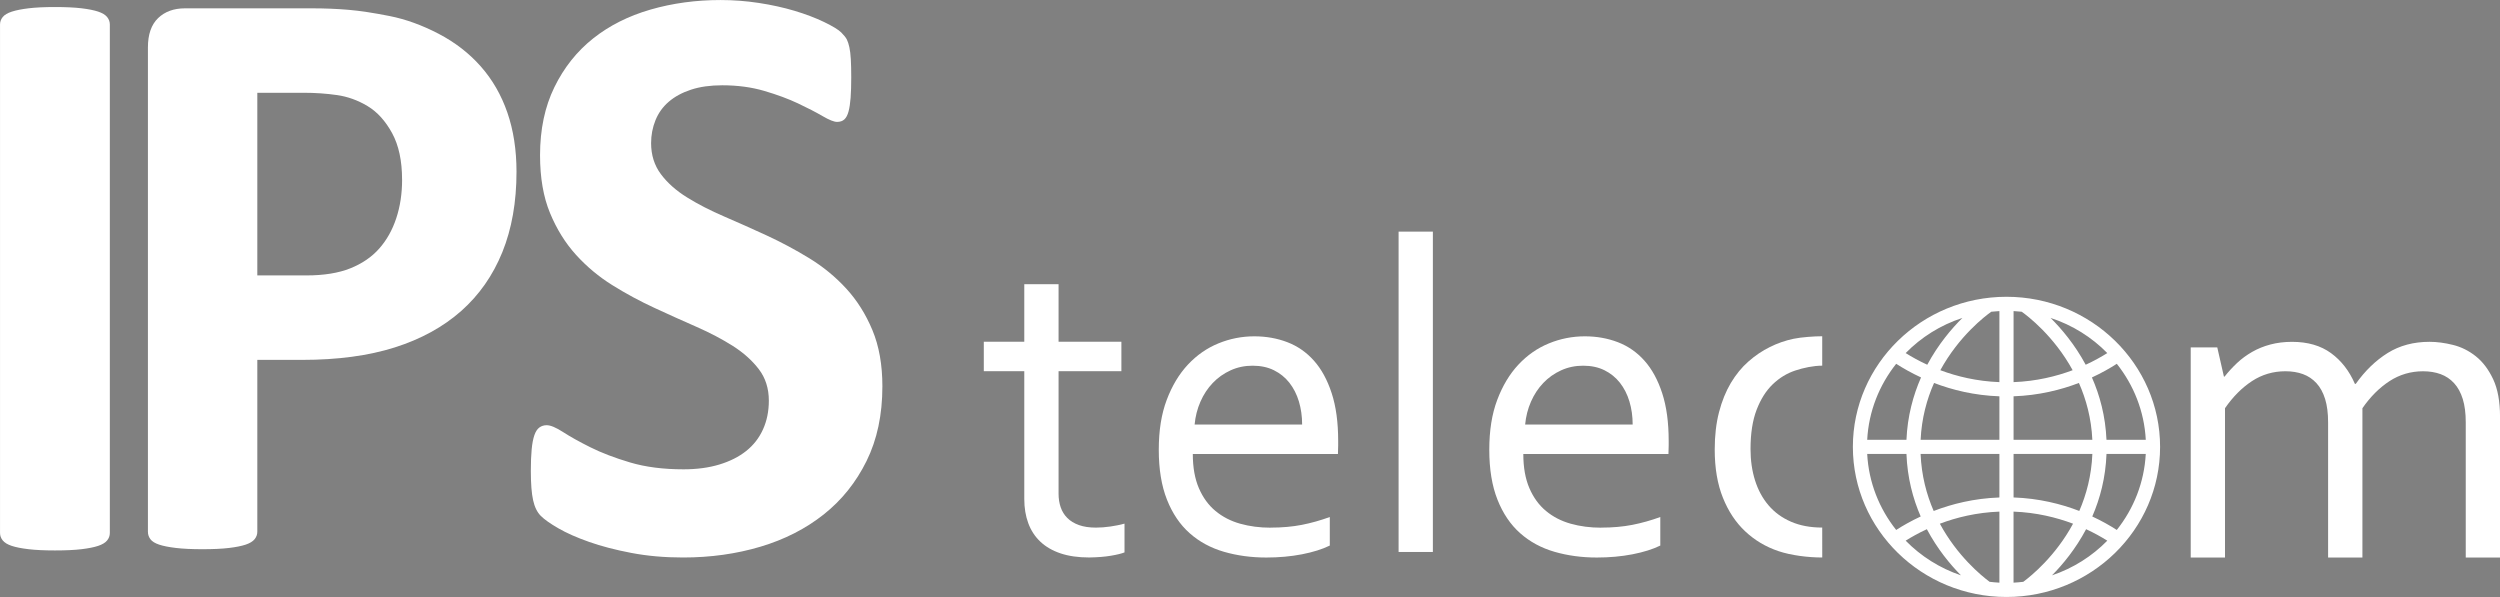 <?xml version="1.0" encoding="UTF-8"?>
<svg xmlns="http://www.w3.org/2000/svg" id="Capa_1" version="1.1" viewBox="0 0 1080 257.9">
  <rect x="0" y="0" width="1080" height="257.9" fill="#808080" stroke="none"/>
  <defs>
    <style>
      .st0 {
        stroke: #243861;
        stroke-miterlimit: 10;
        stroke-width: 6.11px;
      }

      .st0, .st1 {
        fill: #fff;
      }
    </style>
  </defs>
  <path class="st1" d="M47.45,230.23c0,1.2-.39,2.28-1.17,3.24-.78.96-2.07,1.74-3.86,2.34-1.8.6-4.2,1.08-7.19,1.44-3,.36-6.83.54-11.5.54s-8.36-.18-11.41-.54c-3.06-.36-5.48-.84-7.28-1.44-1.8-.6-3.09-1.38-3.86-2.34-.78-.96-1.17-2.04-1.17-3.24V10.6c0-1.2.39-2.28,1.17-3.24.78-.96,2.1-1.74,3.95-2.34,1.86-.6,4.28-1.08,7.28-1.44,2.99-.36,6.77-.54,11.32-.54s8.51.18,11.5.54c2.99.36,5.39.84,7.19,1.44,1.8.6,3.08,1.38,3.86,2.34.78.96,1.17,2.04,1.17,3.24v219.63Z"></path>
  <path class="st1" d="M223.13,74.23c0,13.06-2.04,24.62-6.11,34.69-4.08,10.06-10.01,18.54-17.79,25.43-7.79,6.89-17.34,12.13-28.67,15.73-11.32,3.59-24.65,5.39-39.99,5.39h-19.41v74.23c0,1.2-.39,2.28-1.17,3.24-.78.96-2.07,1.74-3.86,2.34-1.8.6-4.2,1.08-7.19,1.44-3,.36-6.83.54-11.5.54s-8.36-.18-11.41-.54c-3.06-.36-5.48-.84-7.28-1.44-1.8-.6-3.06-1.38-3.77-2.34-.72-.96-1.08-2.04-1.08-3.24V20.49c0-5.63,1.47-9.85,4.4-12.67,2.93-2.81,6.8-4.22,11.59-4.22h54.82c5.51,0,10.75.21,15.73.63,4.97.42,10.93,1.32,17.88,2.7,6.95,1.38,13.99,3.93,21.12,7.64,7.13,3.72,13.21,8.42,18.24,14.11,5.03,5.69,8.87,12.34,11.5,19.95,2.63,7.61,3.95,16.15,3.95,25.61ZM173.7,77.64c0-8.15-1.44-14.86-4.31-20.13-2.88-5.27-6.41-9.17-10.6-11.68-4.2-2.52-8.6-4.1-13.21-4.76-4.61-.66-9.38-.99-14.29-.99h-20.13v78.9h21.21c7.55,0,13.87-1.02,18.96-3.06,5.09-2.04,9.26-4.88,12.49-8.54,3.24-3.65,5.69-8.03,7.37-13.12,1.68-5.09,2.52-10.63,2.52-16.62Z"></path>
  <path class="st1" d="M381.19,166.97c0,12.22-2.28,22.95-6.83,32.17-4.55,9.23-10.73,16.93-18.51,23.1-7.79,6.17-16.89,10.82-27.32,13.93-10.42,3.11-21.57,4.67-33.43,4.67-8.03,0-15.49-.66-22.38-1.98-6.89-1.32-12.97-2.9-18.24-4.76-5.27-1.86-9.68-3.8-13.21-5.84-3.54-2.04-6.08-3.83-7.64-5.39-1.56-1.56-2.67-3.8-3.32-6.74-.66-2.93-.99-7.16-.99-12.67,0-3.71.12-6.83.36-9.35.24-2.52.63-4.55,1.17-6.11.54-1.56,1.26-2.66,2.16-3.32.9-.66,1.95-.99,3.15-.99,1.68,0,4.04.99,7.1,2.97,3.06,1.98,6.98,4.17,11.77,6.56,4.79,2.4,10.51,4.58,17.16,6.56,6.65,1.98,14.35,2.97,23.1,2.97,5.75,0,10.9-.69,15.46-2.07,4.55-1.38,8.42-3.32,11.59-5.84,3.17-2.52,5.6-5.63,7.28-9.35,1.68-3.71,2.52-7.85,2.52-12.4,0-5.27-1.44-9.8-4.31-13.57-2.88-3.77-6.62-7.13-11.23-10.06-4.61-2.93-9.86-5.69-15.73-8.27-5.87-2.57-11.92-5.3-18.15-8.18-6.23-2.88-12.28-6.14-18.15-9.8-5.87-3.65-11.11-8.03-15.73-13.12-4.61-5.09-8.36-11.11-11.23-18.06-2.88-6.95-4.31-15.28-4.31-24.98,0-11.14,2.07-20.94,6.2-29.39,4.13-8.45,9.71-15.46,16.71-21.03,7.01-5.57,15.28-9.73,24.8-12.49,9.53-2.75,19.62-4.13,30.28-4.13,5.51,0,11.02.42,16.54,1.26,5.51.84,10.66,1.98,15.46,3.41,4.79,1.44,9.04,3.06,12.76,4.85,3.71,1.8,6.17,3.3,7.37,4.49,1.2,1.2,2.01,2.22,2.43,3.06.42.84.78,1.95,1.08,3.32.3,1.38.51,3.12.63,5.21.12,2.1.18,4.7.18,7.82,0,3.48-.09,6.41-.27,8.81-.18,2.4-.48,4.37-.9,5.93-.42,1.56-1.02,2.7-1.8,3.41-.78.72-1.83,1.08-3.15,1.08s-3.41-.84-6.29-2.52c-2.88-1.68-6.41-3.5-10.6-5.48-4.2-1.98-9.05-3.77-14.56-5.39-5.51-1.62-11.56-2.43-18.15-2.43-5.15,0-9.65.63-13.48,1.89-3.84,1.26-7.04,3-9.62,5.21-2.58,2.22-4.49,4.88-5.75,8-1.26,3.12-1.89,6.41-1.89,9.89,0,5.15,1.41,9.62,4.22,13.39,2.81,3.77,6.59,7.13,11.32,10.06,4.73,2.94,10.09,5.69,16.09,8.27,5.99,2.58,12.1,5.3,18.33,8.18,6.23,2.88,12.34,6.14,18.33,9.8,5.99,3.66,11.32,8.03,16,13.12,4.67,5.09,8.45,11.08,11.32,17.97,2.88,6.89,4.31,15.01,4.31,24.35Z"></path>
  <path class="st1" d="M1020.55,240.84h-14.81v-58.39c0-3.95-.43-7.31-1.29-10.08-.86-2.77-2.1-5.05-3.73-6.83-1.62-1.78-3.57-3.09-5.83-3.92-2.26-.83-4.79-1.24-7.6-1.24-5.29,0-10.1,1.42-14.43,4.25-4.33,2.84-8.22,6.74-11.66,11.71v64.51h-14.81v-90.79h11.47l2.87,12.62h.29c1.66-2.1,3.46-4.06,5.4-5.88,1.94-1.82,4.11-3.41,6.5-4.78,2.39-1.37,5.02-2.44,7.88-3.2,2.87-.76,5.99-1.15,9.37-1.15,6.75,0,12.36,1.62,16.82,4.87s7.9,7.68,10.32,13.28h.38c4.02-5.67,8.62-10.11,13.78-13.33,5.17-3.22,11.2-4.83,18.09-4.83,3.19,0,6.57.45,10.15,1.34,3.57.89,6.86,2.53,9.86,4.92,3,2.39,5.49,5.69,7.47,9.89,1.98,4.21,2.97,9.62,2.97,16.25v60.78h-14.81v-58.39c0-3.95-.43-7.31-1.29-10.08s-2.1-5.05-3.73-6.83c-1.62-1.78-3.57-3.09-5.83-3.92-2.26-.83-4.79-1.24-7.6-1.24-5.29,0-10.11,1.42-14.48,4.25-4.36,2.84-8.27,6.74-11.71,11.71v64.51Z"></path>
  <path class="st1" d="M485.78,238.64c-1.28.51-3.22.99-5.83,1.43-2.61.45-5.73.7-9.37.76-4.78,0-8.92-.59-12.42-1.77-3.51-1.18-6.42-2.87-8.74-5.07-2.33-2.2-4.06-4.86-5.21-7.98-1.15-3.12-1.72-6.59-1.72-10.42v-55.24h-17.49v-12.71h17.49v-24.85h14.81v24.85h27.14v12.71h-27.14v52.95c0,2.1.3,4.05.91,5.83.6,1.78,1.56,3.33,2.87,4.64,1.31,1.31,2.98,2.33,5.02,3.06,2.04.73,4.49,1.1,7.36,1.1,1.97,0,4.06-.16,6.26-.48,2.2-.32,4.22-.73,6.07-1.24v12.42Z"></path>
  <path class="st1" d="M548.95,227.93c4.91,0,9.38-.4,13.43-1.19,4.05-.8,8.08-1.93,12.09-3.39v12.33c-3.25,1.59-7.26,2.85-12.04,3.78-4.78.92-9.91,1.39-15.39,1.39-6.5,0-12.6-.83-18.3-2.48-5.7-1.66-10.64-4.33-14.81-8.03-4.17-3.69-7.44-8.52-9.8-14.48-2.36-5.96-3.54-13.14-3.54-21.55s1.14-15.47,3.43-21.55c2.29-6.08,5.34-11.17,9.15-15.24,3.81-4.08,8.2-7.14,13.16-9.17,4.96-2.04,10.14-3.06,15.54-3.06,5.08,0,9.83.84,14.25,2.53,4.42,1.69,8.25,4.35,11.49,7.98,3.24,3.63,5.8,8.31,7.67,14.05,1.88,5.73,2.81,12.62,2.81,20.64v1.96c0,.54-.03,1.77-.1,3.68h-62.7c0,5.8.88,10.72,2.63,14.77,1.75,4.05,4.14,7.33,7.17,9.84,3.03,2.52,6.58,4.35,10.66,5.5,4.08,1.15,8.47,1.72,13.19,1.72ZM541.13,157.98c-3.42,0-6.6.67-9.53,2.01s-5.5,3.15-7.69,5.45c-2.19,2.29-3.97,4.99-5.32,8.08-1.36,3.09-2.19,6.39-2.52,9.89h46.45c0-3.57-.47-6.9-1.4-9.99-.93-3.09-2.31-5.78-4.11-8.08-1.81-2.29-4.03-4.09-6.68-5.4-2.65-1.31-5.71-1.96-9.19-1.96Z"></path>
  <path class="st1" d="M604.19,238.45V100.06h14.81v138.39h-14.81Z"></path>
  <path class="st1" d="M691.73,227.93c4.91,0,9.38-.4,13.43-1.19,4.05-.8,8.08-1.93,12.09-3.39v12.33c-3.25,1.59-7.26,2.85-12.04,3.78-4.78.92-9.91,1.39-15.39,1.39-6.5,0-12.6-.83-18.3-2.48-5.7-1.66-10.64-4.33-14.81-8.03-4.17-3.69-7.44-8.52-9.8-14.48-2.36-5.96-3.54-13.14-3.54-21.55s1.14-15.47,3.43-21.55c2.29-6.08,5.34-11.17,9.15-15.24,3.81-4.08,8.2-7.14,13.16-9.17,4.96-2.04,10.14-3.06,15.54-3.06,5.08,0,9.83.84,14.25,2.53,4.42,1.69,8.25,4.35,11.49,7.98,3.24,3.63,5.8,8.31,7.67,14.05,1.88,5.73,2.81,12.62,2.81,20.64v1.96c0,.54-.03,1.77-.1,3.68h-62.7c0,5.8.88,10.72,2.63,14.77,1.75,4.05,4.14,7.33,7.17,9.84,3.03,2.52,6.58,4.35,10.66,5.5,4.08,1.15,8.47,1.72,13.19,1.72ZM683.92,157.98c-3.42,0-6.6.67-9.53,2.01-2.94,1.34-5.5,3.15-7.69,5.45-2.19,2.29-3.97,4.99-5.32,8.08-1.36,3.09-2.19,6.39-2.52,9.89h46.45c0-3.57-.47-6.9-1.4-9.99-.93-3.09-2.31-5.78-4.11-8.08-1.81-2.29-4.03-4.09-6.68-5.4-2.65-1.31-5.71-1.96-9.19-1.96Z"></path>
  <path class="st1" d="M787.21,240.84c-6.12,0-13.52-.92-18.97-2.77-5.45-1.85-10.21-4.68-14.29-8.51-4.08-3.82-7.3-8.66-9.65-14.53-2.36-5.86-3.54-12.81-3.54-20.83,0-5.99.62-11.37,1.86-16.15s2.95-8.98,5.11-12.62c2.17-3.63,4.7-6.72,7.6-9.27,2.9-2.55,5.99-4.64,9.27-6.26,3.28-1.62,6.67-2.8,10.18-3.54,3.5-.73,9.11-1.1,12.42-1.1v12.71c-3.7,0-8.03.89-11.66,2.1-3.63,1.21-6.88,3.2-9.75,5.97-2.87,2.77-5.18,6.44-6.93,10.99-1.75,4.56-2.63,10.21-2.63,16.96,0,4.91.65,9.43,1.96,13.57,1.31,4.14,3.25,7.73,5.83,10.75,2.58,3.03,5.81,5.38,9.7,7.07,3.89,1.69,8.38,2.53,13.48,2.53"></path>
  <line class="st0" x1="818.53" y1="153.08" x2="818.53" y2="153.08"></line>
  <path class="st1" d="M866.8,128.21c-36.59,0-66.36,29.09-66.36,64.84s29.77,64.84,66.36,64.84,66.36-29.09,66.36-64.84-29.77-64.84-66.36-64.84ZM874.08,251.34c-1.4.16-2.8.3-4.23.37v-30.69c9.88.37,18.55,2.52,25.71,5.22-7.53,13.95-17.92,22.45-21.49,25.1ZM838.03,226.24c7.16-2.71,15.83-4.85,25.71-5.22v30.69c-1.42-.07-2.83-.2-4.23-.37-3.57-2.65-13.95-11.14-21.49-25.1ZM860.22,134.67c1.17-.12,2.34-.22,3.52-.28v30.69c-9.8-.37-18.4-2.48-25.52-5.15,8.11-14.83,19.39-23.4,22-25.25ZM895.38,159.93c-7.13,2.67-15.72,4.78-25.52,5.15v-30.69c1.18.06,2.36.16,3.52.28,2.61,1.85,13.89,10.43,22,25.25ZM869.86,171.2c10.89-.38,20.41-2.77,28.23-5.77,3.11,7.05,5.37,15.24,5.8,24.56h-34.03v-18.8ZM863.74,171.2v18.8h-34.03c.43-9.32,2.69-17.52,5.8-24.56,7.83,3,17.34,5.38,28.23,5.77ZM823.6,189.99h-16.97c.65-12.33,5.23-23.65,12.52-32.83,2.86,1.84,6.47,3.92,10.74,5.9-3.4,7.71-5.86,16.7-6.3,26.93ZM823.59,196.11c.38,10.25,2.78,19.26,6.15,27.01-4.21,1.96-7.76,4-10.59,5.82-7.29-9.18-11.87-20.5-12.52-32.83h16.96ZM829.7,196.11h34.04v18.8c-10.97.39-20.54,2.8-28.39,5.83-3.07-7.07-5.27-15.29-5.65-24.63ZM869.86,214.9v-18.8h34.04c-.38,9.34-2.58,17.56-5.65,24.63-7.86-3.03-17.43-5.44-28.39-5.83ZM910.01,196.11h16.96c-.65,12.33-5.23,23.65-12.52,32.83-2.83-1.82-6.38-3.87-10.59-5.82,3.37-7.74,5.77-16.76,6.15-27.01ZM910,189.99c-.44-10.23-2.89-19.22-6.29-26.93,4.28-1.98,7.88-4.05,10.75-5.9,7.29,9.18,11.87,20.5,12.52,32.83h-16.97ZM910.35,152.53c-2.56,1.6-5.68,3.36-9.33,5.04-4.69-8.73-10.42-15.51-15.18-20.23,9.42,3.07,17.8,8.34,24.51,15.19ZM847.76,137.34c-4.77,4.73-10.49,11.5-15.18,20.23-3.65-1.68-6.77-3.44-9.33-5.04,6.71-6.85,15.09-12.12,24.51-15.19ZM823.25,233.57c2.51-1.58,5.58-3.3,9.15-4.96,4.53,8.52,10.04,15.19,14.74,19.94-9.16-3.09-17.33-8.28-23.89-14.98ZM886.46,248.55c4.7-4.75,10.22-11.42,14.74-19.94,3.57,1.66,6.63,3.38,9.15,4.96-6.56,6.7-14.73,11.89-23.89,14.98Z"></path>
</svg>

